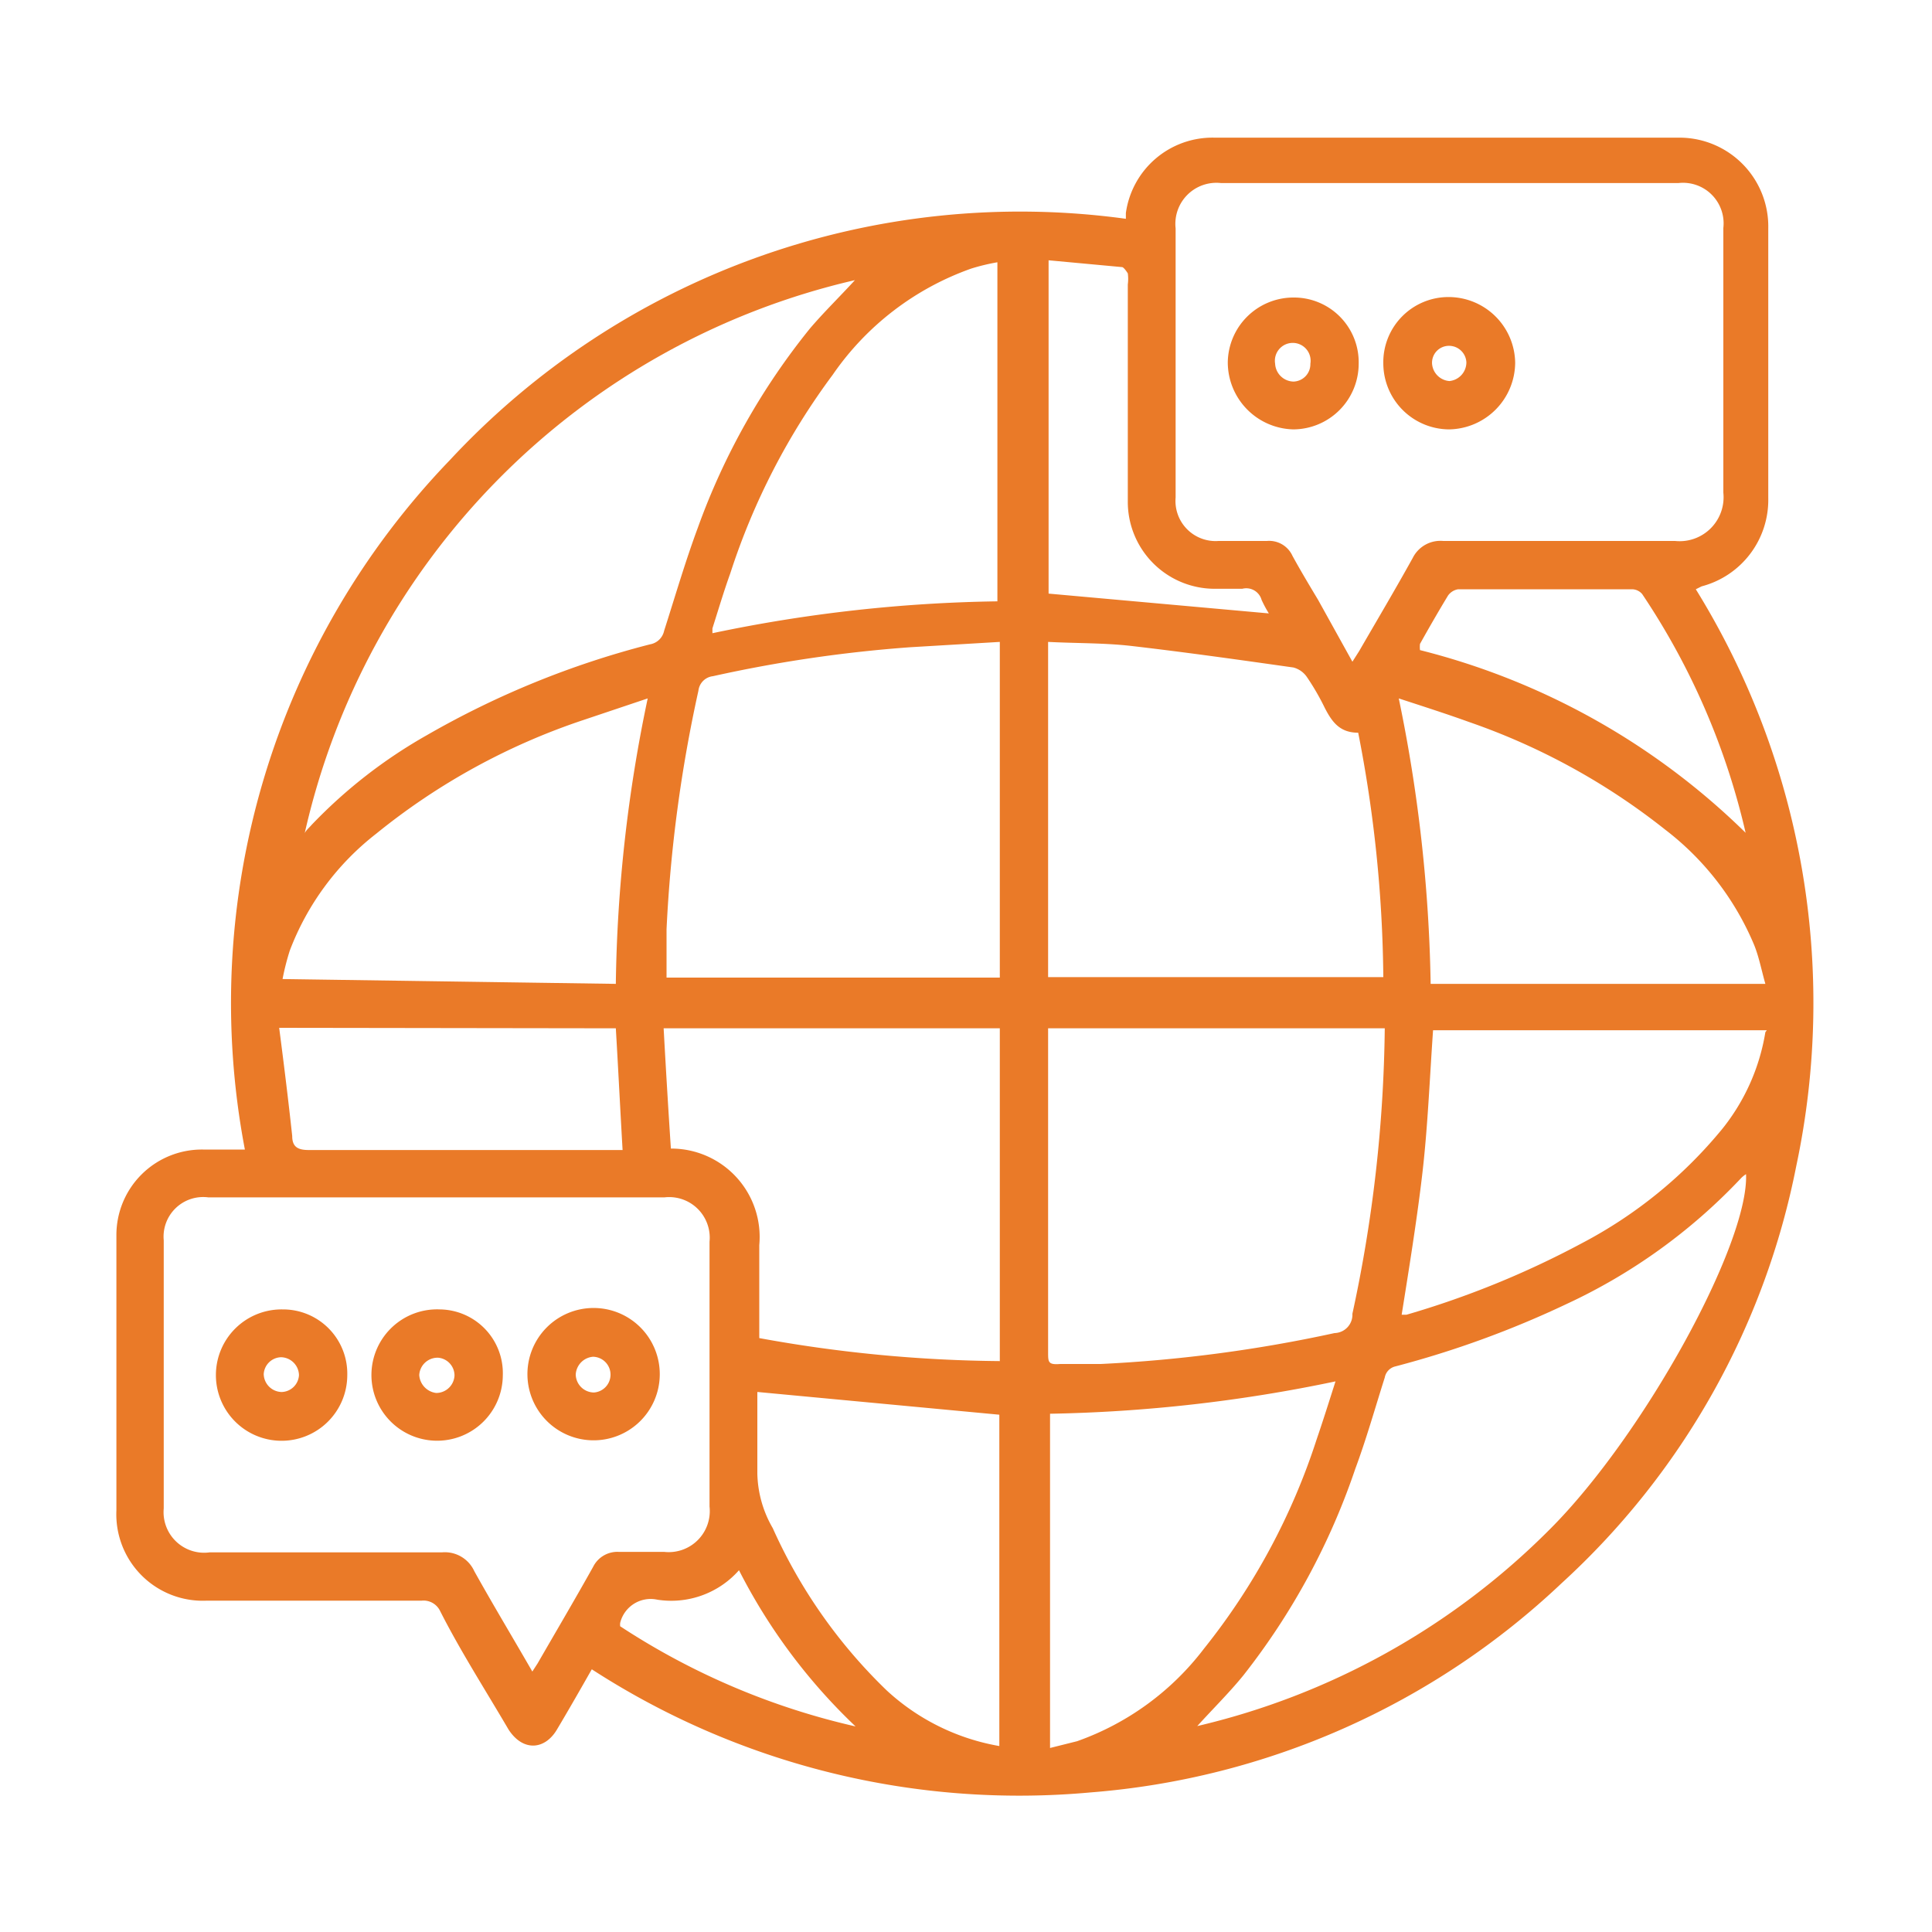 <?xml version="1.0" encoding="UTF-8"?> <svg xmlns="http://www.w3.org/2000/svg" id="Capa_1" data-name="Capa 1" viewBox="0 0 40 40"><defs><style>.cls-1{fill:#ea7a28;}</style></defs><title>HOME_ICONMesa de trabajo 1 copia 30</title><path class="cls-1" d="M12.27,34.53c-.25.44-.49.86-.74,1.28s-.7.46-1,0c-.48-.82-1-1.63-1.42-2.46a.38.38,0,0,0-.38-.21H4.28a1.79,1.79,0,0,1-1.87-1.87V25.58A1.77,1.77,0,0,1,4.2,23.8h.87A16.2,16.2,0,0,1,9.31,9.53a16.12,16.12,0,0,1,14-5s0-.08,0-.12a1.81,1.81,0,0,1,1.83-1.56h9.64a1.84,1.84,0,0,1,1.83,1.88q0,2.79,0,5.58a1.85,1.85,0,0,1-1.38,1.83l-.12.06a16.27,16.27,0,0,1,2.08,11.94,15.83,15.83,0,0,1-4.86,8.64,16,16,0,0,1-9.75,4.33,16.27,16.27,0,0,1-10.36-2.57M11,34.64l.13-.2c.38-.66.77-1.32,1.15-2a.56.56,0,0,1,.53-.31h.94a.85.85,0,0,0,.94-.94V25.71a.84.84,0,0,0-.93-.92H4.31a.82.82,0,0,0-.92.89c0,1.85,0,3.7,0,5.55a.84.84,0,0,0,.95.91H9.15a.67.67,0,0,1,.67.39c.39.7.8,1.38,1.22,2.11M28,13.7l.14-.22c.37-.64.75-1.28,1.11-1.93a.64.64,0,0,1,.63-.35c1.6,0,3.2,0,4.8,0a.91.91,0,0,0,1-1c0-1.82,0-3.65,0-5.48a.84.84,0,0,0-.93-.93c-.44,0-.87,0-1.31,0H25.28a.85.85,0,0,0-.94.94V10.3a.83.83,0,0,0,.89.9c.32,0,.65,0,1,0a.53.53,0,0,1,.53.31c.17.31.35.61.53.91L28,13.7M21.7,21.29c0,.07,0,.11,0,.16V28c0,.2,0,.26.25.24l.84,0a29.3,29.3,0,0,0,4.84-.64A.38.38,0,0,0,28,27.2a29.25,29.25,0,0,0,.67-5.91Zm-1-8-1.85.11a28.2,28.2,0,0,0-4.09.6.34.34,0,0,0-.3.3,29.33,29.33,0,0,0-.66,4.94c0,.33,0,.66,0,1h6.9Zm1,0v6.94h6.94a27.29,27.29,0,0,0-.52-5.06c-.38,0-.54-.22-.69-.51a5.07,5.07,0,0,0-.37-.64.49.49,0,0,0-.28-.2c-1.13-.16-2.26-.32-3.39-.45-.55-.06-1.1-.05-1.69-.08m-6,14.41a28.82,28.82,0,0,0,5,.48V21.29H13.74q.07,1.28.15,2.49a1.83,1.83,0,0,1,1.83,2v2M6.3,17.29c0-.07.09-.14.15-.21a10.31,10.31,0,0,1,2.39-1.86,18.39,18.39,0,0,1,4.62-1.88.36.36,0,0,0,.29-.28c.23-.72.44-1.44.7-2.14A14.2,14.2,0,0,1,16.77,6.8c.29-.34.61-.65.93-1A15.18,15.18,0,0,0,6.3,17.29M24.73,35.75a15.18,15.18,0,0,0,7.36-4.09c1.94-1.94,4.12-5.91,4.06-7.35a.53.53,0,0,0-.11.09A11.76,11.76,0,0,1,32.43,27a20.26,20.26,0,0,1-3.54,1.29.29.29,0,0,0-.22.23c-.2.63-.38,1.27-.61,1.89a14.35,14.35,0,0,1-2.32,4.28c-.31.38-.66.72-1,1.1m-3-6.52v6.92l.56-.14a5.68,5.68,0,0,0,2.63-1.92,13.65,13.65,0,0,0,2.33-4.33c.13-.38.25-.76.39-1.2a31.39,31.39,0,0,1-5.91.67m14.84-7.94H29.67c-.07,1-.11,2-.22,2.95s-.28,2-.43,2.94l.1,0a18.81,18.81,0,0,0,3.63-1.48,9.4,9.4,0,0,0,2.91-2.37,4.3,4.3,0,0,0,.89-2m0-1c-.08-.28-.13-.55-.23-.8a5.84,5.84,0,0,0-1.84-2.39,13.76,13.76,0,0,0-4.06-2.23c-.47-.17-.94-.32-1.46-.49a31.47,31.47,0,0,1,.66,5.91Zm-23.8,0a30.4,30.4,0,0,1,.66-5.91l-1.34.45a13.66,13.66,0,0,0-4.28,2.35A5.57,5.57,0,0,0,6,19.68a5.08,5.08,0,0,0-.15.59Zm2-7.26a30.64,30.64,0,0,1,5.9-.66V5.43a4.27,4.27,0,0,0-.54.13,5.85,5.85,0,0,0-2.87,2.2,14.2,14.2,0,0,0-2.12,4.11c-.13.36-.24.73-.37,1.14m.93,15.81c0,.54,0,1.12,0,1.69A2.34,2.34,0,0,0,16,31.64,10.77,10.77,0,0,0,18.36,35a4.59,4.59,0,0,0,2.33,1.15V29.29l-5-.47M5.78,21.28c.1.77.19,1.5.27,2.24,0,.22.11.29.34.29h6.5c-.05-.86-.09-1.68-.14-2.52Zm30.37-4s0,0,0,0A14.82,14.82,0,0,0,34,12.3a.28.28,0,0,0-.21-.1H30.19a.32.32,0,0,0-.21.13c-.2.33-.39.66-.58,1a.5.5,0,0,0,0,.13,14.75,14.75,0,0,1,6.79,3.83M21.71,5.39v6.9l4.56.41a2.49,2.49,0,0,1-.15-.28.33.33,0,0,0-.4-.23h-.59a1.8,1.8,0,0,1-1.78-1.82V5.89a.87.87,0,0,0,0-.23s-.08-.13-.12-.13l-1.51-.14m-4,30.36a11.89,11.89,0,0,1-2.42-3.24,1.87,1.87,0,0,1-1.69.61.65.65,0,0,0-.77.48.31.31,0,0,0,0,.07,14.89,14.89,0,0,0,4.9,2.08"></path><path class="cls-1" d="M12.26,29.82a1.37,1.37,0,0,1-1.34-1.35,1.37,1.37,0,1,1,1.34,1.35m.38-1.37a.37.37,0,0,0-.36-.36.39.39,0,0,0-.36.37.38.38,0,0,0,.38.37.37.37,0,0,0,.34-.38"></path><path class="cls-1" d="M7.19,28.47a1.36,1.36,0,1,1-1.34-1.36,1.33,1.33,0,0,1,1.34,1.36m-1,0a.38.38,0,0,0-.37-.37.37.37,0,0,0-.36.35.38.38,0,0,0,.37.37.37.37,0,0,0,.36-.35"></path><path class="cls-1" d="M10.41,28.48a1.36,1.36,0,1,1-1.3-1.37,1.32,1.32,0,0,1,1.3,1.37m-1,0a.37.37,0,0,0-.34-.37.38.38,0,0,0-.39.36.4.4,0,0,0,.35.37.38.38,0,0,0,.38-.36"></path><path class="cls-1" d="M31.37,7.51A1.39,1.39,0,0,1,30,8.89a1.37,1.37,0,0,1-1.36-1.36A1.35,1.35,0,0,1,30,6.15a1.38,1.38,0,0,1,1.37,1.36M30,7.89a.39.39,0,0,0,.36-.39A.36.36,0,0,0,30,7.16a.35.35,0,0,0-.35.38.39.39,0,0,0,.37.35"></path><path class="cls-1" d="M28.13,7.53a1.36,1.36,0,0,1-1.35,1.36A1.39,1.39,0,0,1,25.42,7.5a1.36,1.36,0,0,1,1.35-1.34,1.34,1.34,0,0,1,1.36,1.37m-1,0a.37.37,0,1,0-.73,0,.39.39,0,0,0,.38.37.36.36,0,0,0,.35-.36"></path></svg> 